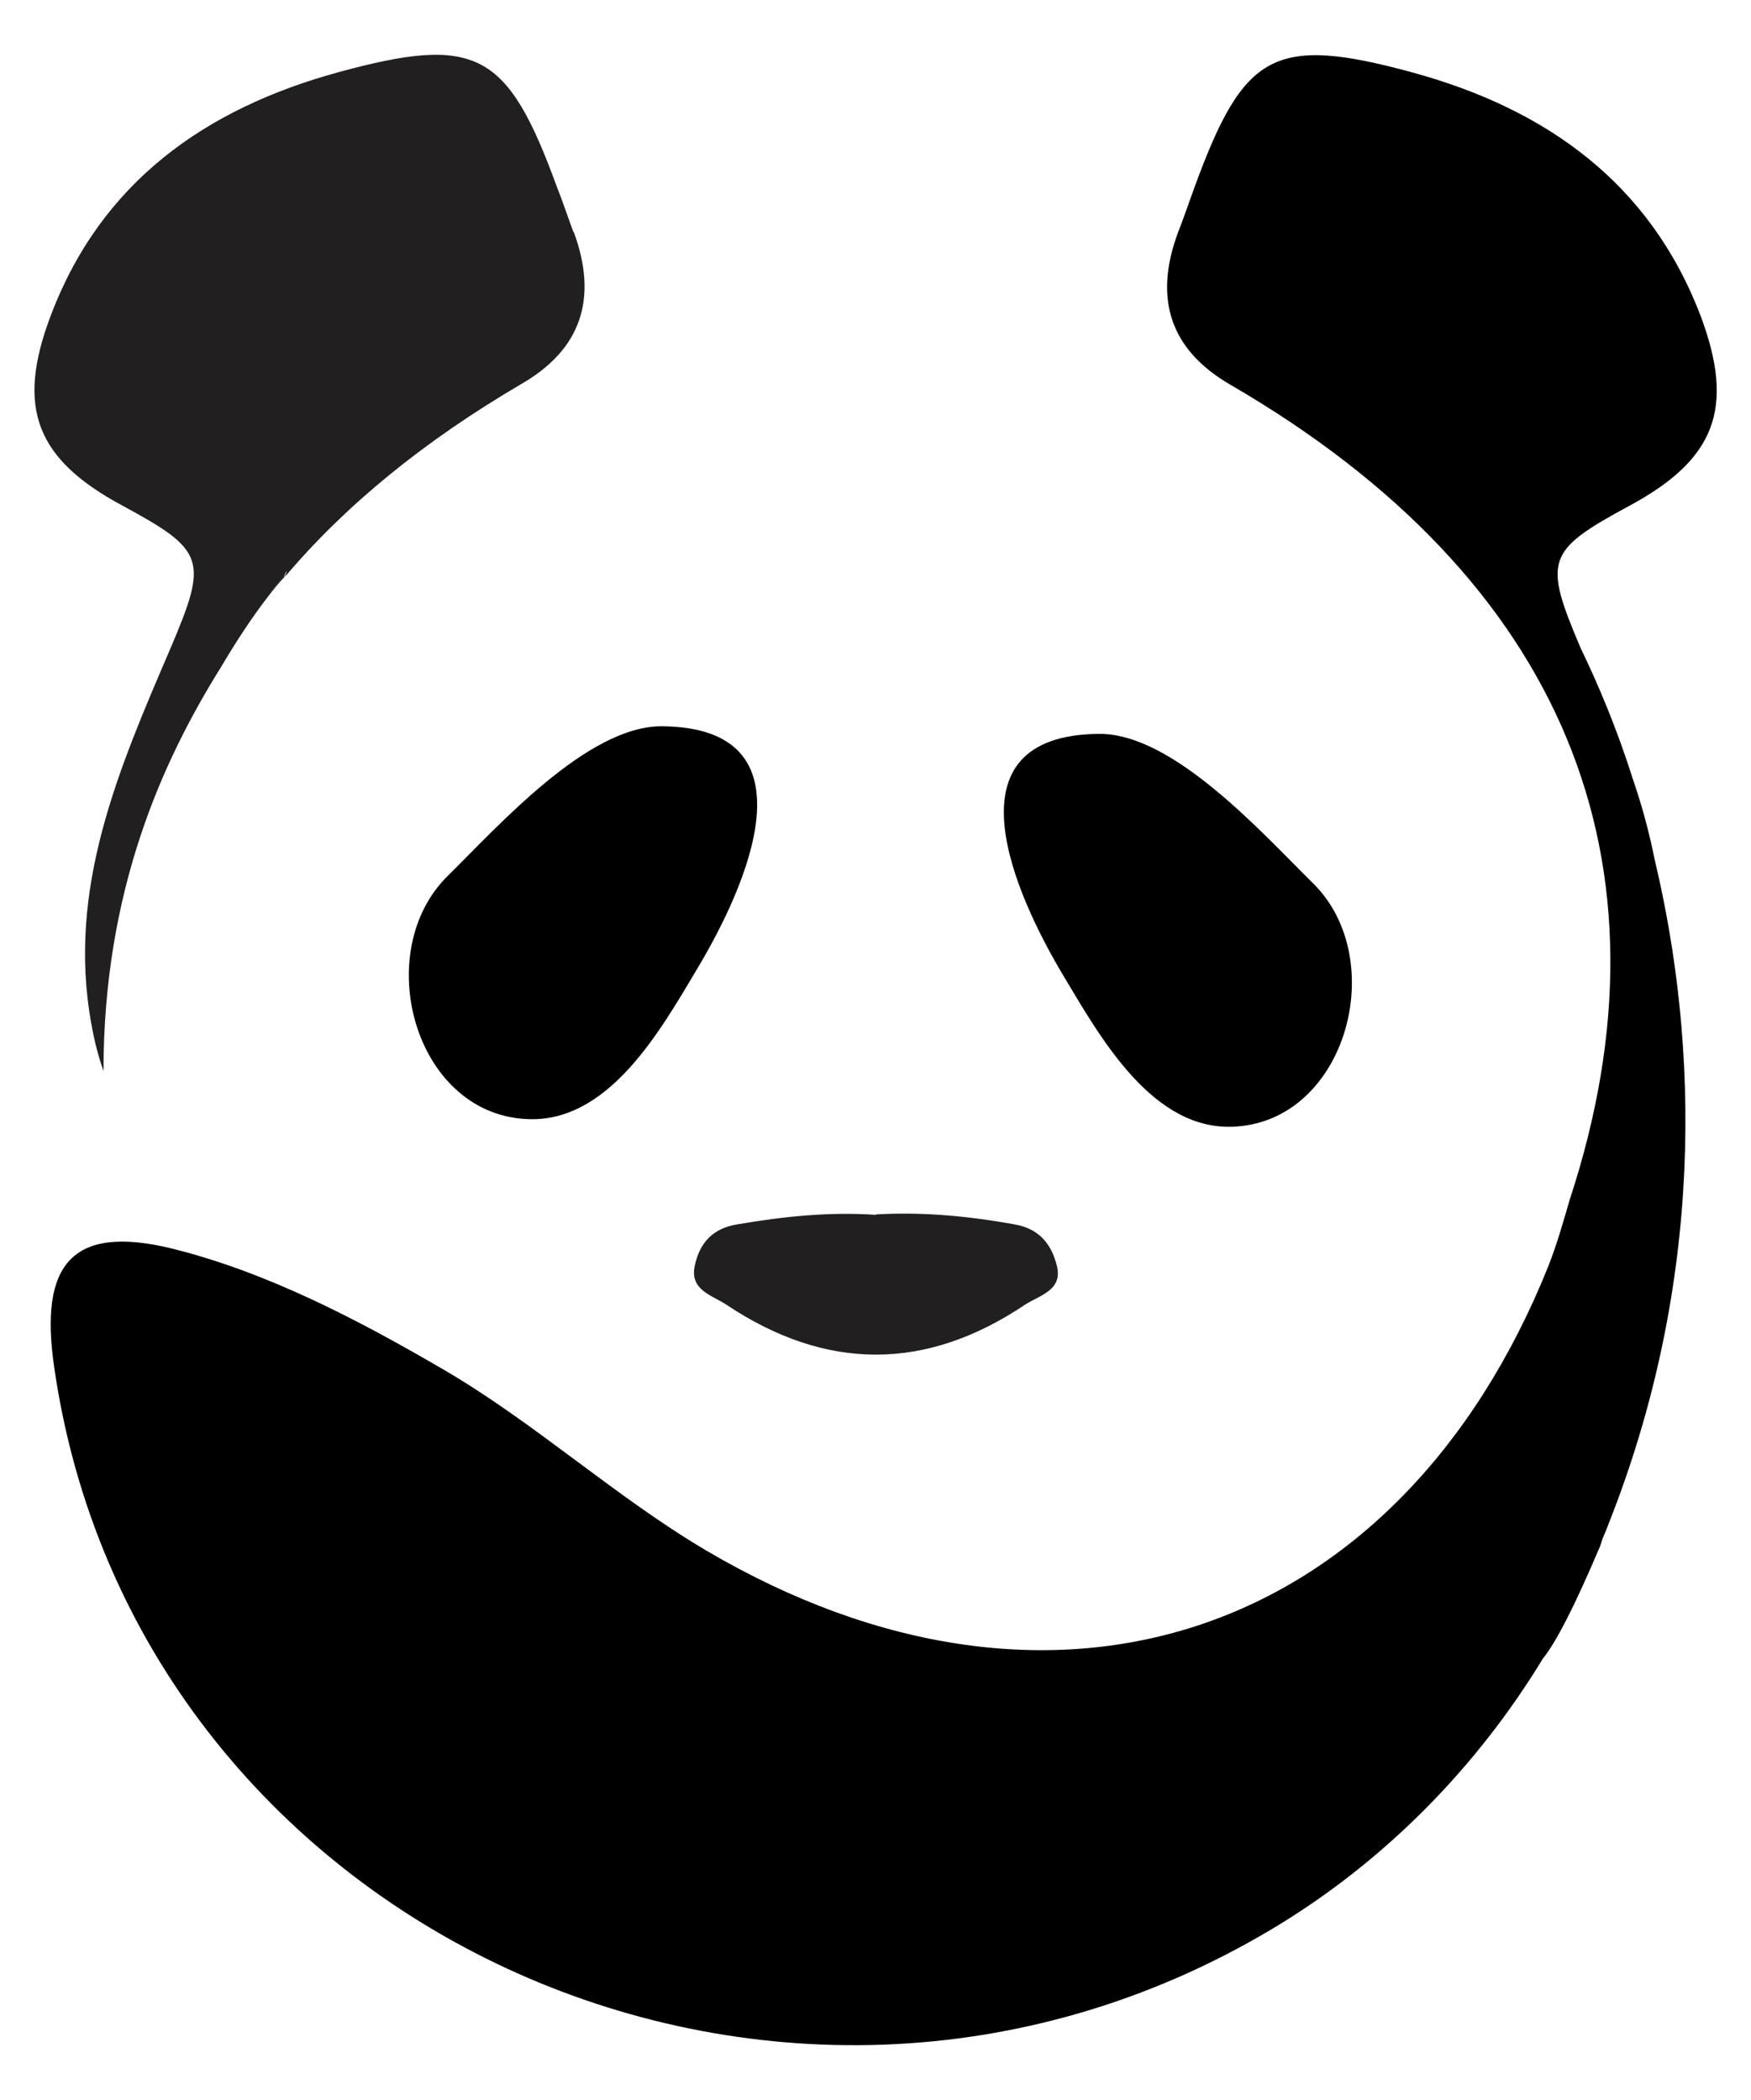 <?xml version="1.0" encoding="UTF-8"?> <svg xmlns="http://www.w3.org/2000/svg" id="Calque_1" viewBox="0 0 43.82 52.56"><path d="m21.91,30.4c1.17-.07,2.33.04,3.49.25.62.11.92.51,1.05,1.04.15.61-.43.73-.8.97-2.49,1.67-4.98,1.66-7.47,0-.38-.25-.93-.37-.79-.99.12-.55.44-.92,1.05-1.02,1.16-.2,2.31-.32,3.49-.24" fill="#211f20" stroke-width="0"></path><path d="m40.86,19.49c-.39-1.23-.85-2.33-1.3-3.26h0c-.94-2.21-.87-2.44,1.2-3.56,2.16-1.16,2.67-2.44,1.8-4.76-1.27-3.34-3.88-5.18-7.19-6.09-3.48-.95-4.24-.51-5.47,2.85-.14.38-.27.77-.42,1.15q-.93,2.51,1.31,3.81c8.35,4.85,11.27,11.96,8.49,20.41-.13.45-.31,1.09-.53,1.65-3.73,9.3-12.39,12.24-21.08,7.12-2.3-1.36-4.3-3.21-6.61-4.55-2.11-1.23-4.37-2.41-6.73-3-2.54-.63-3.34.4-2.98,2.92,1.99,14.04,18.07,21.5,30.46,14.12,2.84-1.69,5.16-4.08,6.8-6.78.33-.41.78-1.28,1.41-2.76.03-.06.05-.14.07-.2.04-.12.1-.23.14-.35,2.45-6.14,2.28-12.08,1.18-16.69-.14-.7-.32-1.36-.55-2.03Z" stroke-width="0"></path><path d="m32.87,22.12c-1.27-1.25-3.49-3.75-5.35-3.75-3.95.02-2.1,4.06-.91,6.05.94,1.57,2.25,3.92,4.32,3.78,2.78-.18,3.85-4.2,1.93-6.09" stroke-width="0"></path><path d="m11.2,21.93c1.27-1.25,3.49-3.75,5.35-3.75,3.95.02,2.1,4.06.91,6.05-.94,1.58-2.25,3.92-4.32,3.78-2.79-.17-3.86-4.2-1.93-6.09" stroke-width="0"></path><path d="m5.51,16.71c.41-.67.83-1.27,1.21-1.81-.45.59-.86,1.19-1.21,1.81Z" fill="none" stroke-width="0"></path><path d="m14.35,5.81c-.14-.38-.27-.77-.42-1.15-1.23-3.36-2-3.8-5.47-2.85-3.32.91-5.93,2.75-7.19,6.09-.88,2.32-.36,3.6,1.8,4.76,2.07,1.12,2.14,1.35,1.2,3.56-1.29,3.01-2.61,6.02-1.98,9.43.07.4.17.79.3,1.16,0-4.5,1.46-7.74,2.94-10.11.36-.61.76-1.23,1.21-1.81.15-.21.3-.41.44-.6l-.05.15c1.51-1.79,3.48-3.4,5.92-4.83q2.23-1.29,1.31-3.8Z" fill="#211f20" stroke-width="0"></path><path d="m6.72,14.91c.13-.16.25-.31.39-.46l.05-.15c-.14.2-.29.41-.44.61Z" fill="#211f20" stroke-width="0"></path></svg> 